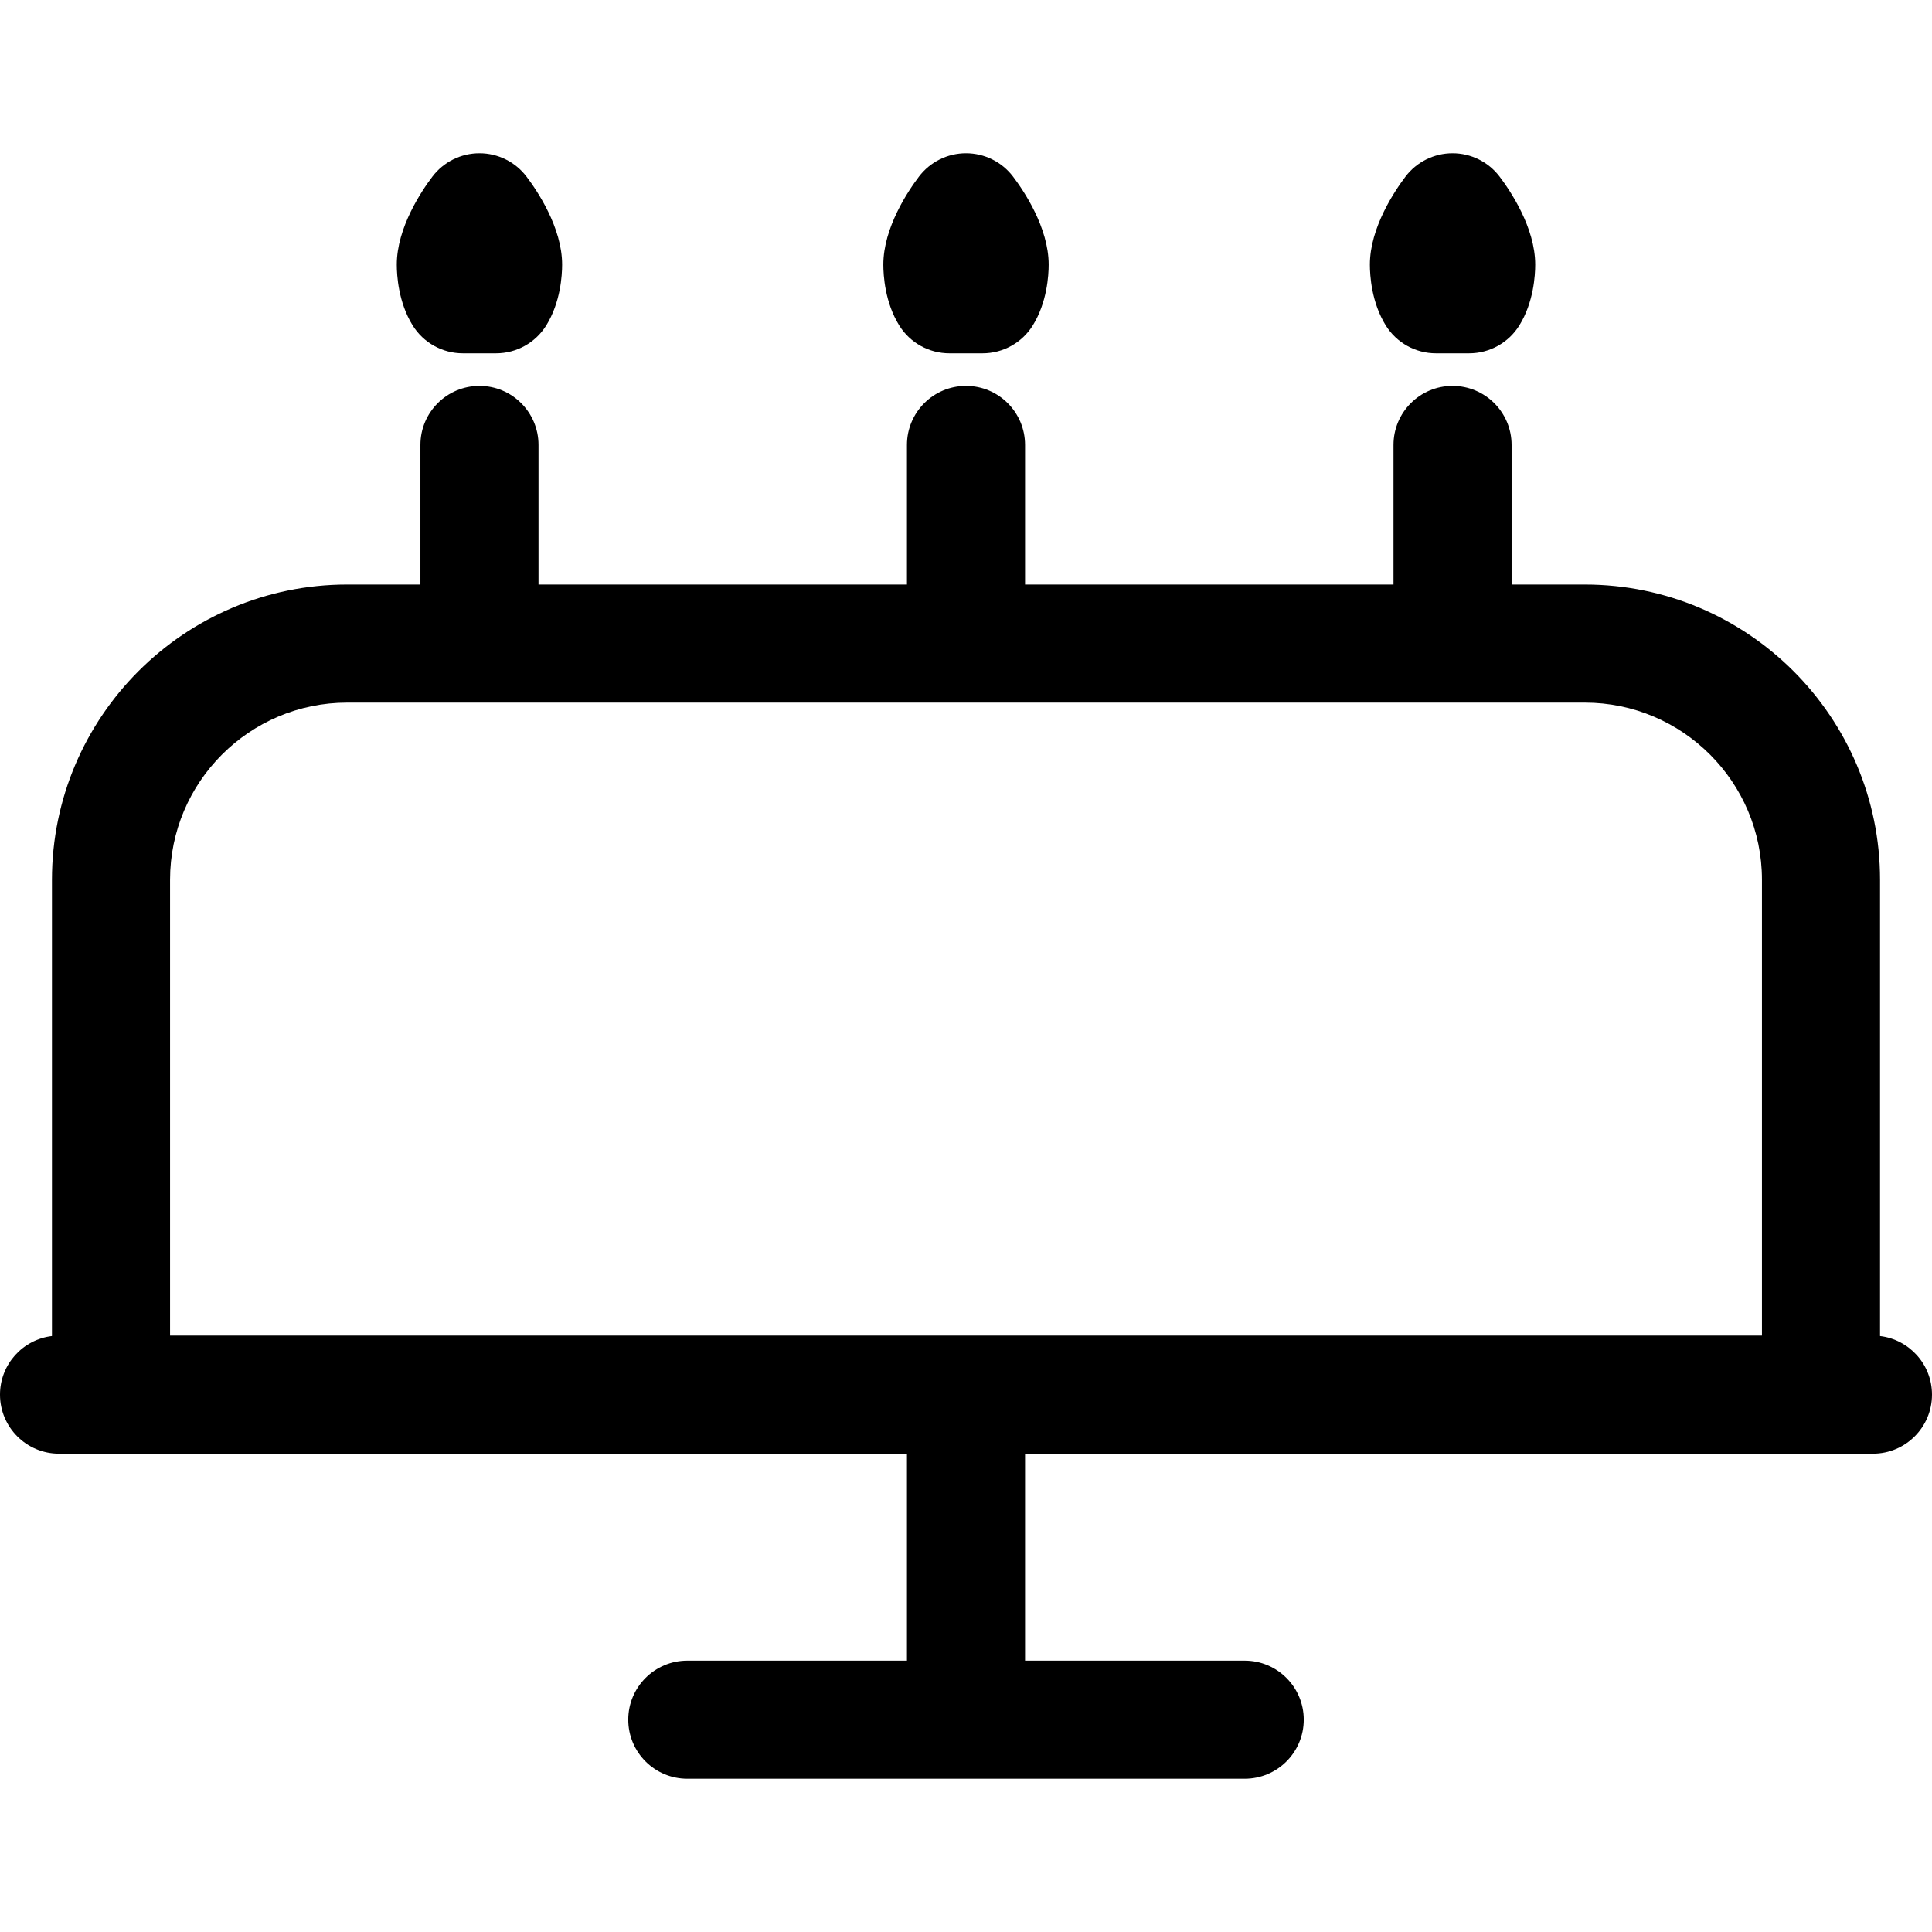 <svg stroke-width="0.004" stroke="#000000" xml:space="preserve" viewBox="0 0 409 409" height="250px" width="250px" xmlns:xlink="http://www.w3.org/1999/xlink" xmlns="http://www.w3.org/2000/svg" id="Capa_1" version="1.1" fill="#000000">

<g stroke-width="0" id="SVGRepo_bgCarrier"></g>

<g stroke-linejoin="round" stroke-linecap="round" id="SVGRepo_tracerCarrier"></g>

<g id="SVGRepo_iconCarrier"> <g> <g> <path d="M200.979,74.794h7.041c4.324,0,8.342-2.235,10.621-5.909c3.031-4.884,3.358-10.622,3.358-12.861 c0-7.845-5.272-15.645-7.54-18.635c-2.363-3.116-6.049-4.947-9.96-4.947s-7.597,1.831-9.96,4.947 c-2.267,2.99-7.54,10.79-7.54,18.635c0,2.24,0.327,7.977,3.358,12.861C192.638,72.561,196.655,74.794,200.979,74.794z"></path> <path d="M303.979,74.794h7.041c4.324,0,8.342-2.235,10.621-5.909c3.031-4.884,3.358-10.622,3.358-12.861 c0-7.845-5.273-15.645-7.54-18.635c-2.363-3.116-6.049-4.947-9.96-4.947s-7.597,1.831-9.96,4.947 c-2.267,2.99-7.54,10.79-7.54,18.635c0,2.24,0.327,7.977,3.358,12.861C295.638,72.561,299.655,74.794,303.979,74.794z"></path> <path d="M97.979,74.794h7.041c4.324,0,8.341-2.235,10.621-5.909c3.031-4.884,3.358-10.622,3.358-12.861 c0-7.845-5.273-15.645-7.54-18.635c-2.363-3.116-6.049-4.947-9.96-4.947s-7.597,1.831-9.96,4.947 c-2.267,2.99-7.54,10.79-7.54,18.635c0,2.24,0.327,7.977,3.358,12.861C89.638,72.561,93.655,74.794,97.979,74.794z"></path> <path d="M398,282.843v-96.598c0-34.462-28.038-62.5-62.5-62.5H320V94.193c0-6.904-5.596-12.5-12.5-12.5S295,87.29,295,94.193 v29.551h-78V94.193c0-6.904-5.596-12.5-12.5-12.5c-6.904,0-12.5,5.596-12.5,12.5v29.551h-78V94.193c0-6.904-5.596-12.5-12.5-12.5 S89,87.29,89,94.193v29.551H73.5c-34.462,0-62.5,28.038-62.5,62.5v96.598c-6.195,0.742-11,6.007-11,12.402 c0,6.902,5.597,12.5,12.5,12.5h11H192v43.812h-46.5c-6.903,0-12.5,5.598-12.5,12.5c0,6.904,5.597,12.5,12.5,12.5h118 c6.903,0,12.5-5.596,12.5-12.5c0-6.902-5.597-12.5-12.5-12.5H217v-43.812h168.5h11c6.903,0,12.5-5.598,12.5-12.5 C409,288.85,404.195,283.585,398,282.843z M36,282.745v-96.5c0-20.678,16.822-37.5,37.5-37.5h262c20.678,0,37.5,16.822,37.5,37.5 v96.5H36z"></path> </g> </g> </g>

</svg>